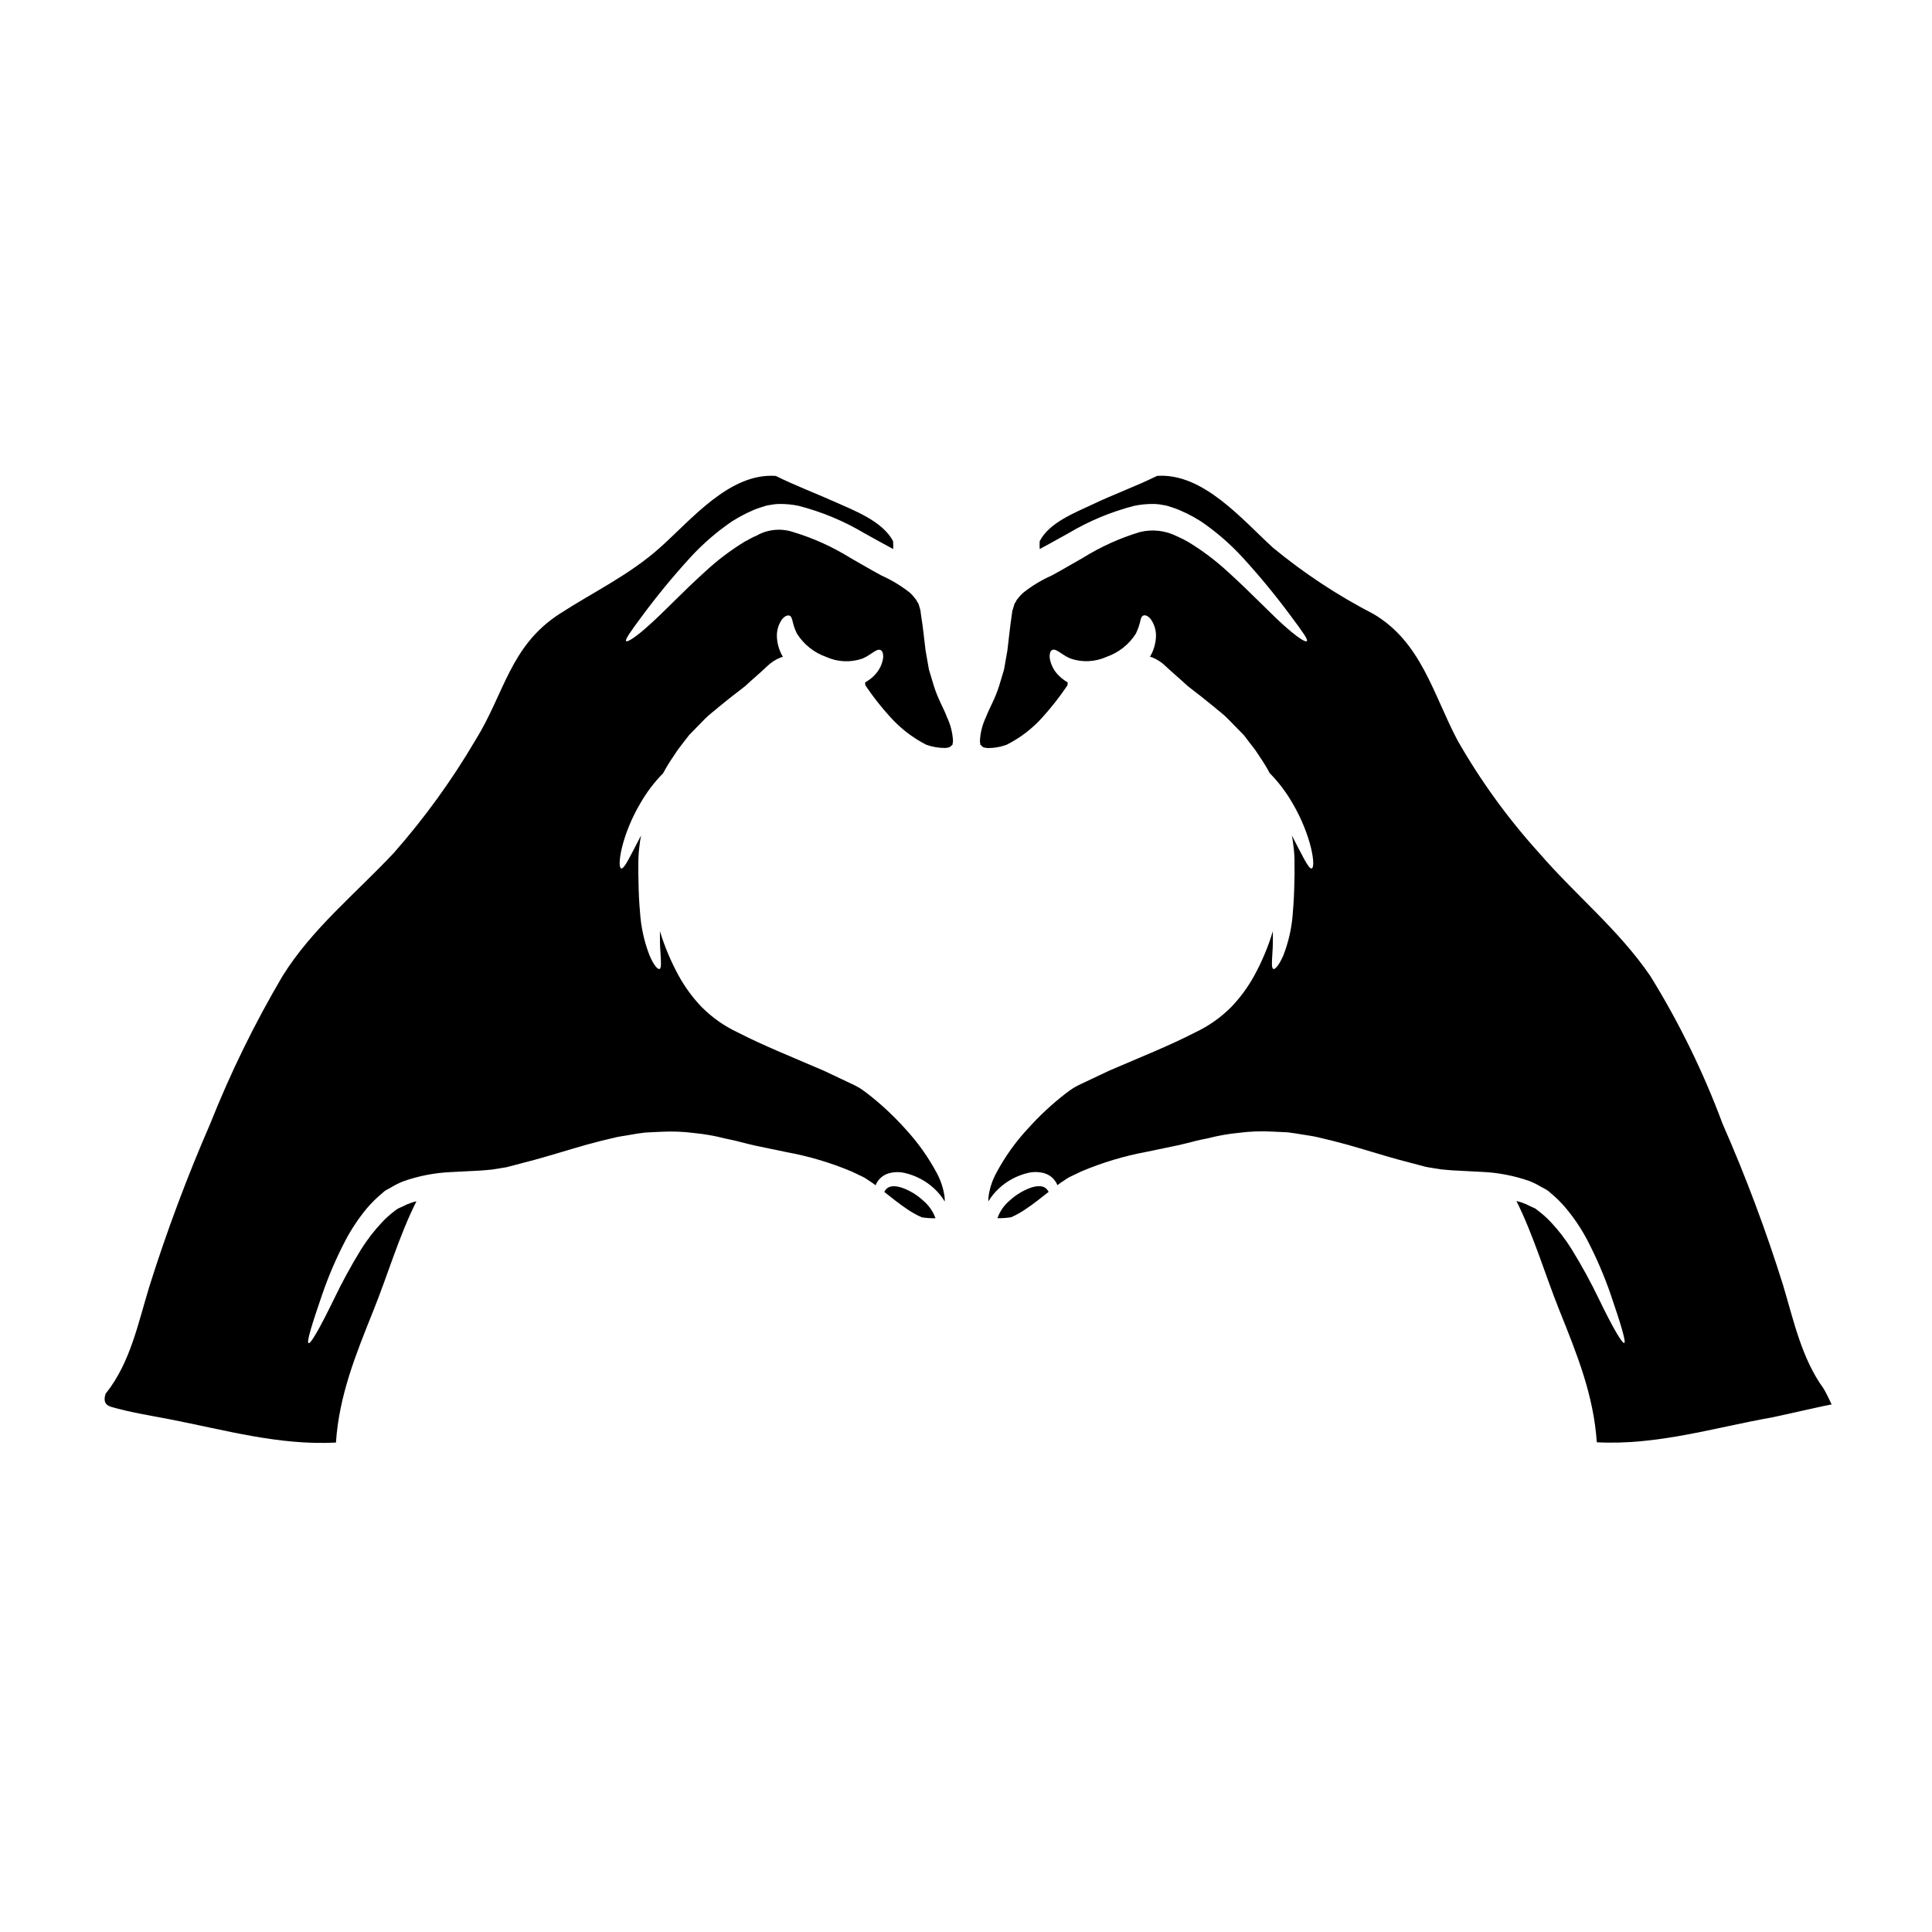 <?xml version="1.0" encoding="UTF-8"?>
<!-- Uploaded to: SVG Repo, www.svgrepo.com, Generator: SVG Repo Mixer Tools -->
<svg fill="#000000" width="800px" height="800px" version="1.1" viewBox="144 144 512 512" xmlns="http://www.w3.org/2000/svg">
 <g>
  <path d="m348.6 283.46h-0.027c0.004 0.027 0.012 0.055 0.027 0.078z"/>
  <path d="m388.67 462.19c-1.68-1.574-3.68-2.769-5.863-3.504-1.969-0.582-3.269-0.355-4.008 0.508h0.004c-0.184 0.207-0.34 0.438-0.457 0.688 2.055 1.625 4.035 3.195 5.965 4.492l-0.004-0.004c1.25 0.875 2.582 1.621 3.981 2.234 1.199 0.184 2.414 0.266 3.629 0.25-0.648-1.816-1.77-3.426-3.246-4.664z"/>
  <path d="m394.94 334.01c-0.941-2.512-2.387-4.769-3.477-8.293-0.434-1.422-0.863-2.844-1.297-4.328-0.305-1.672-0.582-3.344-0.887-5.047-0.395-3.219-0.684-6.297-1.18-9.234l-0.152-1.141v-0.125l-0.148-0.547-0.355-1.18c-0.125-0.395-0.25-0.395-0.355-0.609-0.102-0.215-0.176-0.355-0.281-0.531l-0.531-0.66h0.004c-0.352-0.48-0.762-0.914-1.219-1.293-2.301-1.805-4.812-3.32-7.481-4.516-2.836-1.523-5.652-3.195-8.242-4.668-4.731-2.941-9.828-5.242-15.164-6.848-3.242-1.074-6.785-0.711-9.742 0.992-0.988 0.355-2.055 1.062-3.066 1.547-3.809 2.328-7.375 5.035-10.637 8.082-6.172 5.59-10.945 10.727-14.566 13.926-3.578 3.269-5.902 4.723-6.238 4.359-0.336-0.363 1.18-2.539 4.031-6.367 4.047-5.496 8.383-10.77 12.988-15.801 3.312-3.613 7.031-6.832 11.086-9.59 1.195-0.754 2.43-1.445 3.699-2.078 0.711-0.332 1.398-0.66 2.106-0.965 0.707-0.305 1.297-0.457 1.93-0.684l0.965-0.305 0.25-0.078 0.078-0.023 0.145-0.027 0.332-0.074 0.66-0.102c0.852-0.172 1.719-0.254 2.586-0.25 1.645-0.004 3.285 0.164 4.894 0.508 6.086 1.566 11.914 3.992 17.316 7.203 2.637 1.445 5.117 2.867 7.711 4.234 0.027-0.695 0.02-1.387-0.027-2.078-2.754-5.301-10.398-8.168-15.496-10.449-5.176-2.309-10.523-4.328-15.598-6.848-12.227-0.863-22.344 11.59-30.699 19.023-8.191 7.305-17.5 11.641-26.609 17.551-13.137 8.492-14.605 21.152-22.293 33.48v-0.004c-6.231 10.605-13.461 20.594-21.586 29.828-9.941 10.629-21.785 20.188-29.52 32.668-7.391 12.539-13.801 25.633-19.176 39.164-6.098 14.008-11.457 28.328-16.055 42.902-3.019 9.793-5.047 20.289-11.512 28.434-0.027 0.051-0.078 0.074-0.125 0.125-0.559 1.672-0.395 2.992 1.469 3.543 5.023 1.445 10.121 2.254 15.27 3.242 14.867 2.871 29.125 7.004 44.285 6.215 0.84-12.504 5.227-23.281 9.941-35.031 3.805-9.445 6.773-19.707 11.391-28.914-0.457 0.125-0.941 0.227-1.371 0.395h-0.004c-0.773 0.25-1.52 0.574-2.231 0.965l-1.09 0.484-0.254 0.125c-0.051 0.023-0.559 0.395-0.559 0.395h-0.004c-1.293 0.957-2.5 2.023-3.602 3.195-2.09 2.223-3.957 4.644-5.578 7.231-2.648 4.309-5.066 8.754-7.254 13.316-3.703 7.609-6.09 11.766-6.644 11.488-0.555-0.277 0.812-4.723 3.574-12.785 1.703-4.969 3.781-9.801 6.215-14.457 1.582-3 3.469-5.832 5.629-8.445 1.23-1.453 2.59-2.797 4.059-4.008l0.508-0.457 0.125-0.102c0.125-0.102 0.258-0.195 0.395-0.277l0.051-0.023 0.332-0.176 1.371-0.762-0.004-0.004c0.918-0.543 1.875-1.008 2.867-1.395 4.055-1.43 8.301-2.25 12.594-2.438 2.082-0.098 4.211-0.199 6.363-0.328 1.094-0.027 2.055-0.129 3.019-0.203h0.004c1.047-0.062 2.09-0.195 3.121-0.391l1.648-0.277 0.684-0.102c0.039-0.027 0.082-0.043 0.125-0.051l0.203-0.051 0.395-0.102c1.09-0.281 2.18-0.555 3.269-0.863 2.184-0.559 4.387-1.141 6.691-1.828 4.516-1.289 9.184-2.812 14.203-4.059l3.801-0.914c1.266-0.305 2.637-0.457 3.984-0.707s2.664-0.457 4.035-0.609c1.395-0.074 2.785-0.125 4.184-0.199h0.004c2.891-0.152 5.789-0.043 8.66 0.324 2.781 0.266 5.539 0.75 8.242 1.449l2.004 0.43 1.016 0.227 1.18 0.309c1.27 0.305 2.512 0.656 3.856 0.938 2.688 0.559 5.43 1.113 8.168 1.699 5.953 1.082 11.77 2.809 17.348 5.152l1.969 0.938 0.961 0.457 0.332 0.176 0.152 0.078 0.281 0.176 0.605 0.395c0.734 0.484 1.422 0.941 2.055 1.422 0.078-0.176 0.129-0.332 0.227-0.508 0.668-1.27 1.82-2.219 3.195-2.637 1.41-0.402 2.902-0.438 4.328-0.102 2.926 0.68 5.617 2.113 7.812 4.16 1.078 0.996 2.004 2.141 2.758 3.398 0.012-0.48-0.016-0.965-0.074-1.445-0.324-2.152-1.02-4.227-2.055-6.137-2.262-4.219-5.051-8.129-8.297-11.645-3.09-3.449-6.484-6.613-10.145-9.445-0.434-0.332-0.863-0.633-1.297-0.941-0.434-0.309-0.656-0.457-1.215-0.758-0.812-0.484-1.969-0.965-2.941-1.445-2.055-0.965-4.059-1.906-6.016-2.844-7.984-3.449-16.105-6.691-22.75-10.121l0.004 0.004c-3.59-1.672-6.856-3.969-9.645-6.773-2.383-2.488-4.426-5.277-6.086-8.293-2.051-3.758-3.719-7.715-4.969-11.809-0.027 2.254 0.023 4.207 0.152 5.707 0.148 2.586 0.277 4.082-0.254 4.309-0.457 0.203-1.574-1.016-2.66-3.625h-0.004c-1.422-3.68-2.269-7.555-2.512-11.492-0.227-2.461-0.359-5.148-0.395-7.961-0.023-0.707-0.023-1.422-0.047-2.129v-2.281l0.004-0.004c-0.023-1.645 0.07-3.289 0.273-4.922 0.102-0.965 0.254-1.969 0.434-2.945-2.711 5.176-4.414 8.902-5.223 8.727-1.18-0.227-0.078-8.66 5.148-17.449v0.004c1.637-2.84 3.633-5.457 5.934-7.789 0.227-0.395 0.457-0.836 0.684-1.238 0.961-1.699 2.129-3.324 3.168-4.922 0.531-0.711 1.066-1.422 1.598-2.106l0.812-1.043 0.395-0.504 0.281-0.359 0.254-0.25c1.289-1.32 2.559-2.637 3.801-3.906 1.242-1.266 2.586-2.207 3.828-3.297 2.586-2.129 4.668-3.727 6.848-5.402 2.055-1.902 4.109-3.625 5.781-5.223l0.004-0.004c1.062-1.051 2.32-1.879 3.707-2.438 0.188-0.062 0.383-0.113 0.582-0.148-0.906-1.523-1.445-3.234-1.574-5-0.148-1.785 0.344-3.566 1.391-5.019 0.758-0.863 1.445-1.062 1.93-0.914 0.484 0.148 0.707 0.941 0.914 1.879v-0.004c0.25 1.023 0.617 2.008 1.09 2.945 1.805 2.84 4.512 4.992 7.684 6.113 3.012 1.371 6.43 1.543 9.562 0.48 2.336-0.938 3.801-2.754 4.844-2.305 0.48 0.176 0.789 0.836 0.73 2.027l0.004-0.004c-0.234 1.707-0.996 3.297-2.18 4.543-0.754 0.812-1.637 1.496-2.609 2.027 0.023 0.254 0.023 0.508 0.074 0.789 1.988 2.949 4.191 5.754 6.59 8.383 2.703 3.008 5.934 5.496 9.531 7.34 1.625 0.586 3.344 0.879 5.07 0.863 0.344-0.023 0.684-0.082 1.016-0.18 0.105-0.051 0.207-0.113 0.309-0.176 0.023-0.023 0.074-0.051 0.098-0.074l0.609-0.609c-0.102-0.051-0.152-0.023-0.152 0.023 0.082-0.266 0.133-0.535 0.152-0.812-0.109-2.211-0.66-4.379-1.621-6.375z"/>
  <path d="m417.41 458.67c-2.176 0.746-4.172 1.941-5.859 3.504-1.473 1.238-2.586 2.848-3.219 4.664 1.203 0.016 2.41-0.066 3.602-0.25 1.402-0.602 2.738-1.352 3.981-2.234 1.969-1.297 3.906-2.867 5.984-4.492-0.129-0.242-0.281-0.469-0.457-0.684-0.734-0.859-2.027-1.09-4.031-0.508z"/>
  <path d="m627.23 511.93c-5.758-7.934-7.871-17.906-10.656-27.215l0.004 0.004c-4.559-14.59-9.926-28.914-16.078-42.902-5.074-13.656-11.488-26.777-19.148-39.164-8.445-12.352-19.859-21.457-29.52-32.668-8.262-9.125-15.5-19.121-21.59-29.812-6.438-12.176-9.586-26.023-22.293-33.48-9.469-4.887-18.387-10.773-26.605-17.551-8.219-7.512-18.566-19.883-30.699-19.023-5.606 2.754-11.488 4.867-17.121 7.559-4.723 2.231-11.438 4.793-14 9.742-0.023 0.68-0.023 1.395 0 2.078 2.613-1.371 5.074-2.789 7.711-4.234h-0.004c5.398-3.207 11.223-5.633 17.301-7.203 1.617-0.34 3.266-0.512 4.918-0.508 0.871-0.004 1.734 0.078 2.586 0.25l0.633 0.102 0.344 0.078 0.176 0.027 0.074 0.023 0.254 0.078 0.965 0.305c0.633 0.227 1.238 0.395 1.902 0.684 0.66 0.293 1.422 0.633 2.129 0.965h0.004c1.27 0.633 2.504 1.324 3.703 2.078 4.055 2.758 7.773 5.977 11.086 9.59 4.606 5.031 8.941 10.305 12.988 15.801 2.844 3.828 4.418 5.965 4.035 6.367-0.383 0.406-2.664-1.09-6.266-4.328-3.602-3.238-8.367-8.32-14.562-13.949h-0.004c-3.266-3.019-6.824-5.707-10.625-8.016-0.988-0.562-2.004-1.074-3.043-1.523-3.016-1.508-6.465-1.895-9.738-1.09-5.34 1.609-10.441 3.922-15.172 6.871-2.586 1.445-5.398 3.148-8.242 4.668h0.004c-2.676 1.184-5.188 2.699-7.481 4.516-0.457 0.387-0.875 0.82-1.242 1.293l-0.531 0.66c-0.074 0.18-0.16 0.359-0.254 0.531-0.102 0.227-0.254 0.203-0.359 0.609l-0.355 1.18-0.176 0.559-0.023 0.125-0.152 1.141c-0.457 2.918-0.734 6.016-1.141 9.234-0.305 1.699-0.609 3.375-0.887 5.047-0.434 1.473-0.867 2.894-1.297 4.328-1.117 3.543-2.535 5.781-3.5 8.293l0.004 0.004c-0.957 1.992-1.5 4.156-1.598 6.363 0.012 0.266 0.055 0.531 0.125 0.789 0-0.023-0.051-0.051-0.125 0 0.125 0.152 0.395 0.395 0.605 0.609l0.078 0.074c0.074 0.074 0.227 0.102 0.328 0.176 0.328 0.098 0.672 0.156 1.016 0.18 1.73 0.016 3.449-0.285 5.074-0.887 3.598-1.82 6.824-4.297 9.508-7.305 2.394-2.656 4.598-5.477 6.594-8.441 0.051-0.281 0.023-0.531 0.051-0.789-0.965-0.539-1.836-1.223-2.59-2.027-1.184-1.25-1.945-2.836-2.18-4.543-0.051-1.18 0.227-1.852 0.734-2.027 1.016-0.434 2.512 1.371 4.816 2.305v0.004c3.133 1.062 6.555 0.891 9.566-0.48 3.184-1.113 5.898-3.266 7.711-6.113 0.461-0.941 0.828-1.926 1.09-2.945 0.199-0.938 0.395-1.699 0.914-1.879 0.52-0.176 1.18 0.051 1.926 0.914l-0.004 0.004c1.051 1.453 1.547 3.234 1.398 5.019-0.129 1.766-0.668 3.477-1.574 5 0.199 0.039 0.395 0.09 0.586 0.148 1.375 0.559 2.625 1.387 3.676 2.438 1.699 1.598 3.754 3.32 5.809 5.223 2.18 1.676 4.258 3.273 6.844 5.402 1.242 1.09 2.562 2.004 3.805 3.297 1.242 1.297 2.535 2.586 3.828 3.906l0.25 0.25 0.281 0.359 0.395 0.504 0.789 1.043c0.535 0.684 1.09 1.395 1.625 2.106 1.039 1.594 2.203 3.219 3.168 4.922 0.227 0.395 0.457 0.836 0.684 1.238l0.004 0.004c2.301 2.344 4.301 4.969 5.949 7.812 5.199 8.801 6.34 17.219 5.148 17.449-0.812 0.176-2.512-3.543-5.223-8.727 0.176 0.992 0.328 1.969 0.43 2.945v-0.004c0.211 1.633 0.297 3.277 0.254 4.922 0 0.789 0.023 1.523 0.023 2.281 0 0.758-0.023 1.422-0.051 2.129-0.051 2.812-0.176 5.512-0.395 7.961v0.004c-0.238 3.938-1.086 7.812-2.512 11.492-1.113 2.609-2.231 3.828-2.66 3.625-0.535-0.227-0.395-1.723-0.254-4.309 0.125-1.5 0.152-3.453 0.125-5.707-1.234 4.098-2.891 8.055-4.945 11.809-1.656 3.016-3.703 5.805-6.086 8.293-2.777 2.793-6.023 5.078-9.59 6.746-6.644 3.449-14.762 6.672-22.75 10.121-1.969 0.938-3.981 1.879-6.012 2.844-0.965 0.48-2.129 0.961-2.941 1.445l0.004-0.004c-0.422 0.227-0.828 0.48-1.223 0.758-0.43 0.309-0.863 0.609-1.289 0.941-3.664 2.832-7.059 5.996-10.148 9.445-3.254 3.508-6.043 7.422-8.293 11.645-1.047 1.906-1.742 3.984-2.055 6.137-0.074 0.477-0.098 0.961-0.074 1.445 0.754-1.258 1.68-2.402 2.754-3.398 2.188-2.047 4.871-3.481 7.789-4.16 1.426-0.336 2.918-0.301 4.328 0.102 1.375 0.414 2.527 1.363 3.195 2.637 0.086 0.164 0.164 0.332 0.23 0.508 0.633-0.48 1.32-0.938 2.055-1.422l0.582-0.395 0.309-0.176 0.148-0.078 0.332-0.176 0.965-0.457 1.969-0.938h-0.004c5.578-2.359 11.395-4.102 17.348-5.199 2.754-0.586 5.453-1.141 8.141-1.699 1.348-0.281 2.59-0.633 3.883-0.938l1.18-0.309 1.016-0.227 2.008-0.41c2.703-0.703 5.461-1.188 8.242-1.449 2.871-0.371 5.769-0.48 8.66-0.324 1.422 0.074 2.816 0.125 4.188 0.199 1.371 0.152 2.711 0.395 4.059 0.609 1.348 0.215 2.688 0.395 3.981 0.707l3.805 0.914c5.023 1.242 9.688 2.754 14.199 4.059 2.258 0.684 4.492 1.266 6.672 1.828 1.09 0.309 2.18 0.582 3.246 0.863l0.395 0.102 0.203 0.051 0.098 0.023h0.004c0.234 0.055 0.473 0.098 0.711 0.129l1.648 0.277v-0.004c1.023 0.199 2.055 0.328 3.094 0.395 0.988 0.074 1.969 0.176 3.043 0.203 2.156 0.125 4.262 0.227 6.34 0.328 4.297 0.188 8.543 1.008 12.598 2.438 0.98 0.387 1.93 0.852 2.836 1.395l1.398 0.762 0.332 0.176 0.023 0.023s0.395 0.281 0.355 0.254l-0.004 0.004c0.062 0.039 0.121 0.078 0.18 0.125l0.508 0.457c1.469 1.207 2.816 2.547 4.031 4.008 2.18 2.609 4.074 5.438 5.656 8.445 2.422 4.664 4.5 9.496 6.215 14.457 2.754 8.066 4.082 12.527 3.574 12.785-0.508 0.254-2.969-3.883-6.644-11.488-2.191-4.562-4.621-9.008-7.281-13.316-1.602-2.59-3.465-5.012-5.551-7.231-1.105-1.172-2.309-2.242-3.602-3.195l-0.508-0.395-0.328-0.148-1.066-0.484c-0.715-0.387-1.461-0.711-2.231-0.965-0.434-0.148-0.914-0.25-1.371-0.395 4.59 9.207 7.586 19.48 11.363 28.914 4.723 11.77 9.105 22.547 9.941 35.031 15.953 0.84 30.918-3.828 46.566-6.621 1.32-0.227 15.598-3.543 15.672-3.375l0.004 0.004c-0.652-1.469-1.375-2.906-2.176-4.301z"/>
  <path d="m403.18 473.63v-0.031h-0.031z"/>
 </g>
</svg>